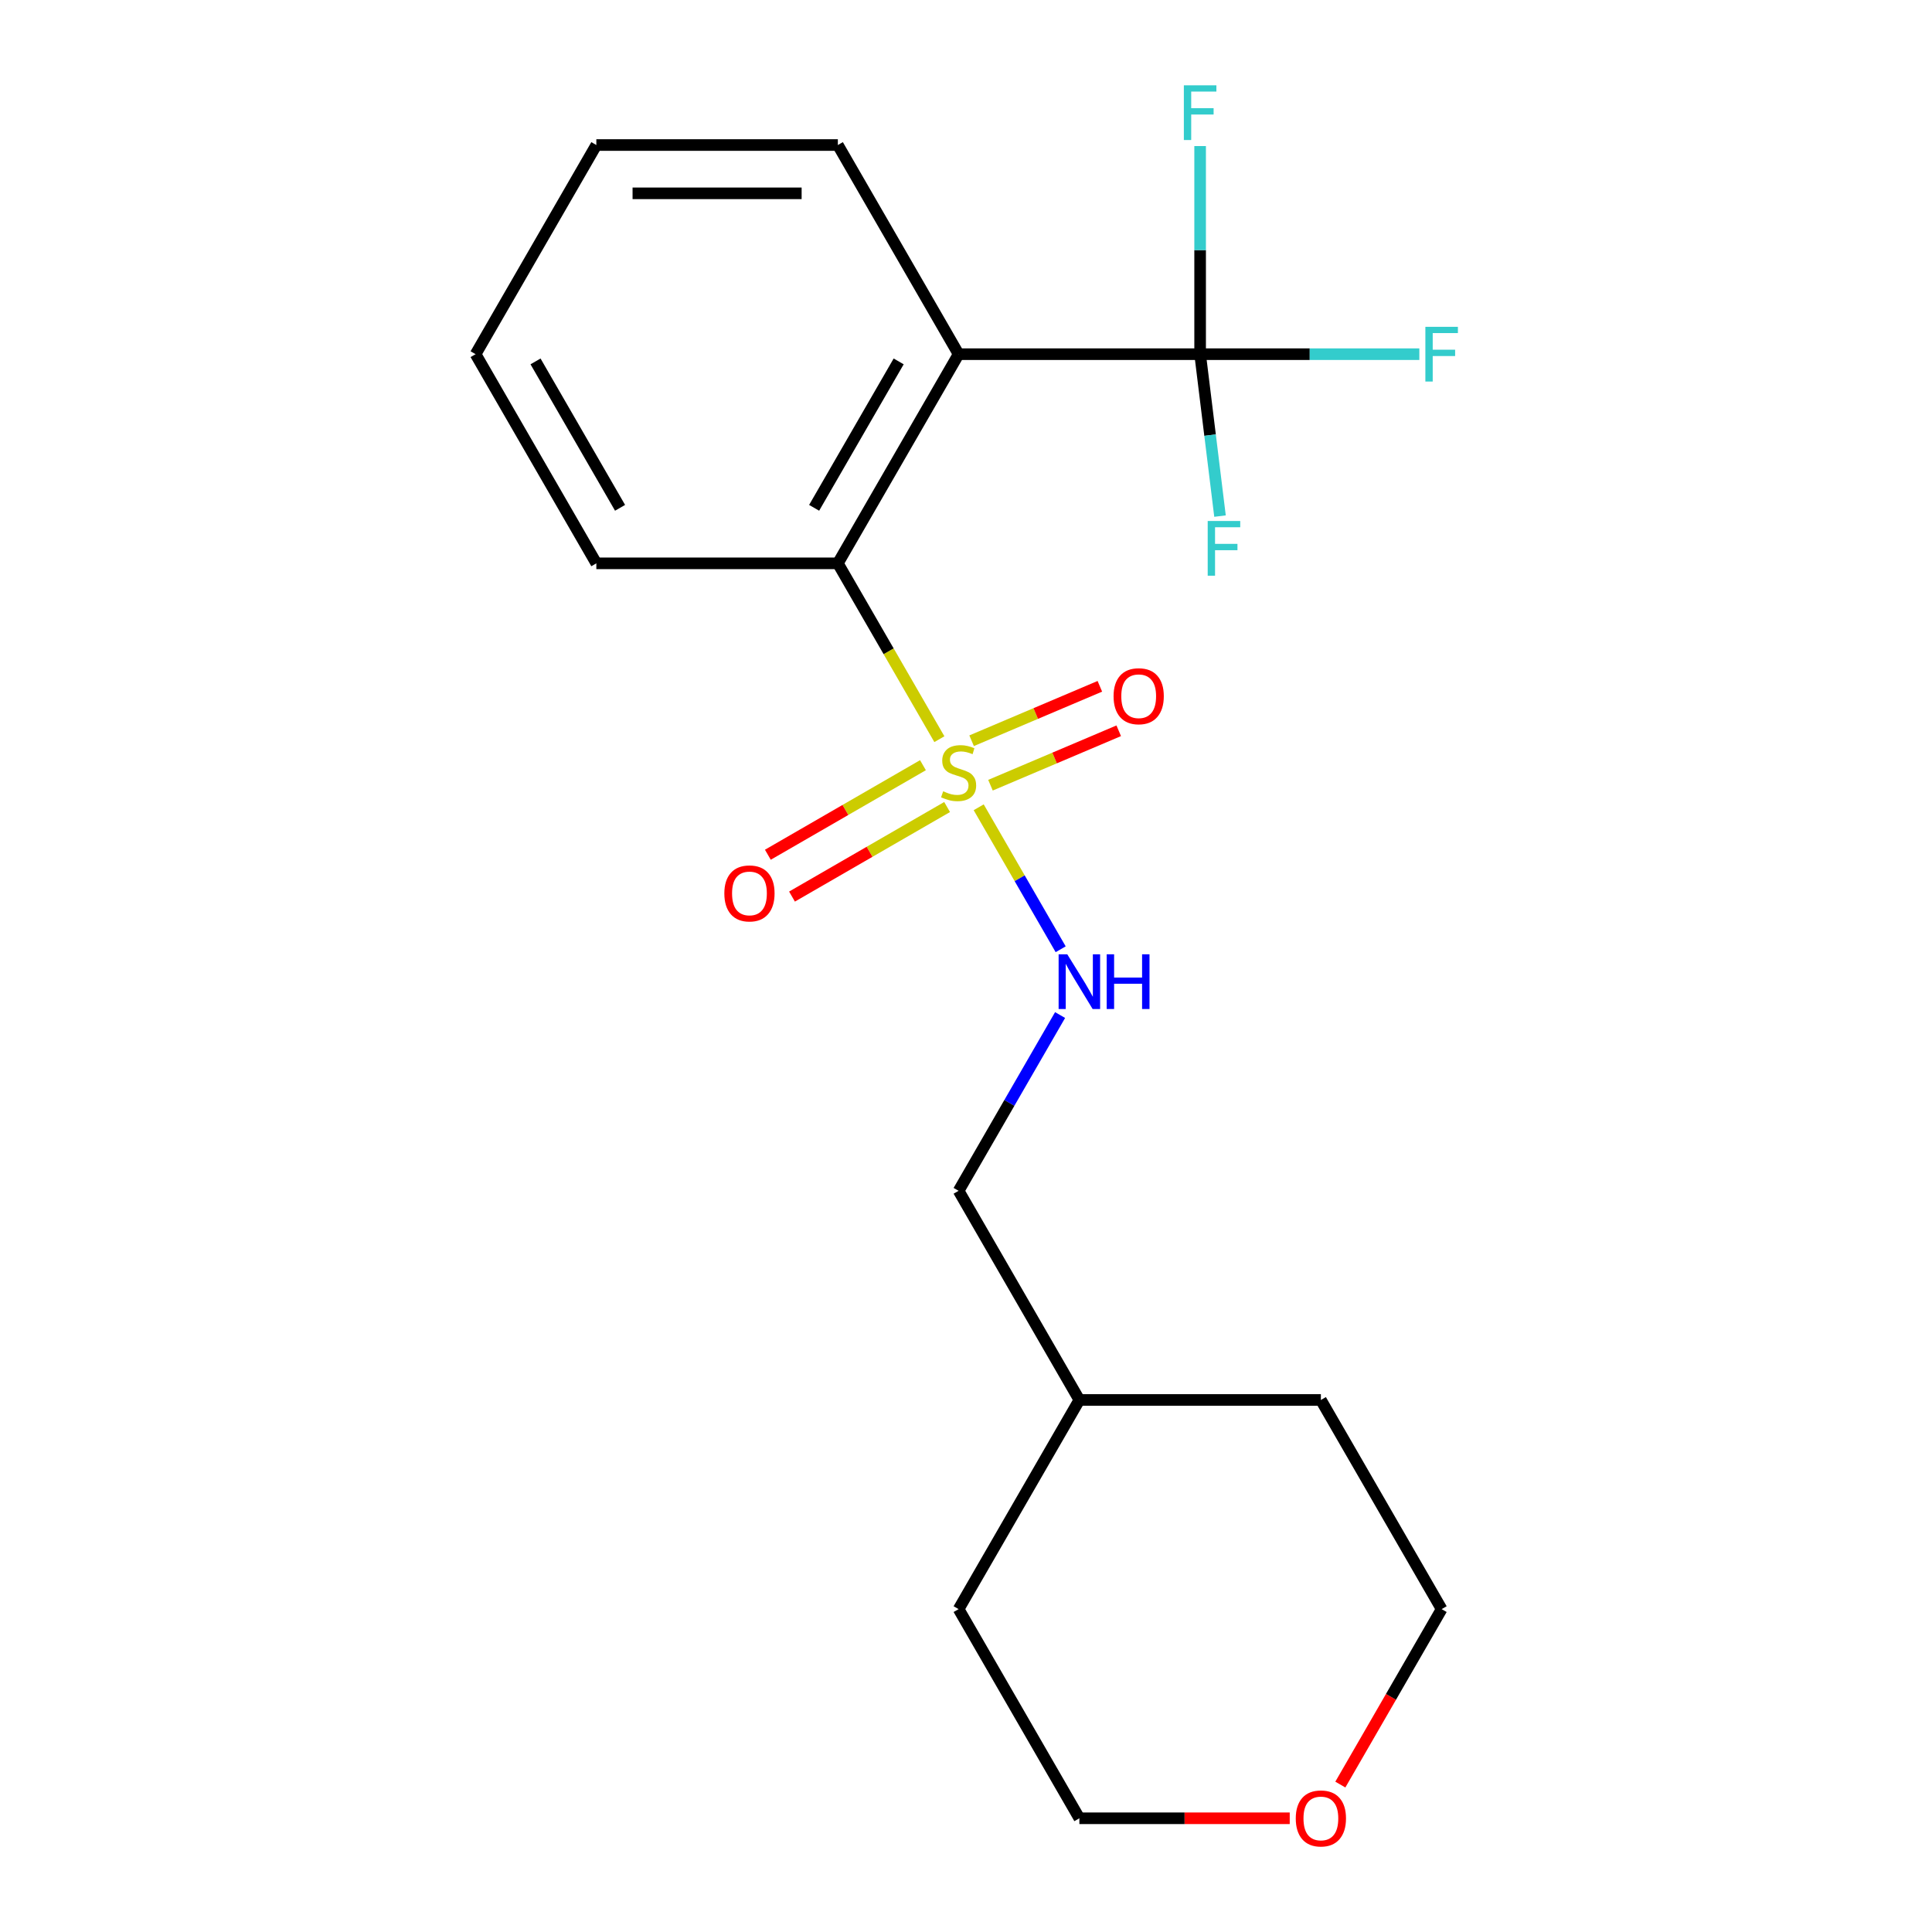 <?xml version='1.0' encoding='iso-8859-1'?>
<svg version='1.1' baseProfile='full'
              xmlns='http://www.w3.org/2000/svg'
                      xmlns:rdkit='http://www.rdkit.org/xml'
                      xmlns:xlink='http://www.w3.org/1999/xlink'
                  xml:space='preserve'
width='1000px' height='1000px' viewBox='0 0 1000 1000'>
<!-- END OF HEADER -->
<rect style='opacity:1.0;fill:#FFFFFF;stroke:none' width='1000' height='1000' x='0' y='0'> </rect>
<path class='bond-2' d='M 486.219,382.597 L 459.946,337.09' style='fill:none;fill-rule:evenodd;stroke:#CCCC00;stroke-width:6px;stroke-linecap:butt;stroke-linejoin:miter;stroke-opacity:1' />
<path class='bond-2' d='M 459.946,337.09 L 433.672,291.583' style='fill:none;fill-rule:evenodd;stroke:#000000;stroke-width:6px;stroke-linecap:butt;stroke-linejoin:miter;stroke-opacity:1' />
<path class='bond-3' d='M 506.571,417.847 L 527.785,454.592' style='fill:none;fill-rule:evenodd;stroke:#CCCC00;stroke-width:6px;stroke-linecap:butt;stroke-linejoin:miter;stroke-opacity:1' />
<path class='bond-3' d='M 527.785,454.592 L 549,491.336' style='fill:none;fill-rule:evenodd;stroke:#0000FF;stroke-width:6px;stroke-linecap:butt;stroke-linejoin:miter;stroke-opacity:1' />
<path class='bond-4' d='M 477.72,396.063 L 437.58,419.238' style='fill:none;fill-rule:evenodd;stroke:#CCCC00;stroke-width:6px;stroke-linecap:butt;stroke-linejoin:miter;stroke-opacity:1' />
<path class='bond-4' d='M 437.58,419.238 L 397.439,442.413' style='fill:none;fill-rule:evenodd;stroke:#FF0000;stroke-width:6px;stroke-linecap:butt;stroke-linejoin:miter;stroke-opacity:1' />
<path class='bond-4' d='M 490.221,417.715 L 450.08,440.89' style='fill:none;fill-rule:evenodd;stroke:#CCCC00;stroke-width:6px;stroke-linecap:butt;stroke-linejoin:miter;stroke-opacity:1' />
<path class='bond-4' d='M 450.08,440.89 L 409.94,464.065' style='fill:none;fill-rule:evenodd;stroke:#FF0000;stroke-width:6px;stroke-linecap:butt;stroke-linejoin:miter;stroke-opacity:1' />
<path class='bond-5' d='M 512.671,406.421 L 545.861,392.334' style='fill:none;fill-rule:evenodd;stroke:#CCCC00;stroke-width:6px;stroke-linecap:butt;stroke-linejoin:miter;stroke-opacity:1' />
<path class='bond-5' d='M 545.861,392.334 L 579.051,378.246' style='fill:none;fill-rule:evenodd;stroke:#FF0000;stroke-width:6px;stroke-linecap:butt;stroke-linejoin:miter;stroke-opacity:1' />
<path class='bond-5' d='M 502.903,383.407 L 536.093,369.319' style='fill:none;fill-rule:evenodd;stroke:#CCCC00;stroke-width:6px;stroke-linecap:butt;stroke-linejoin:miter;stroke-opacity:1' />
<path class='bond-5' d='M 536.093,369.319 L 569.283,355.232' style='fill:none;fill-rule:evenodd;stroke:#FF0000;stroke-width:6px;stroke-linecap:butt;stroke-linejoin:miter;stroke-opacity:1' />
<path class='bond-0' d='M 496.176,183.324 L 433.672,291.583' style='fill:none;fill-rule:evenodd;stroke:#000000;stroke-width:6px;stroke-linecap:butt;stroke-linejoin:miter;stroke-opacity:1' />
<path class='bond-0' d='M 465.148,187.062 L 421.396,262.843' style='fill:none;fill-rule:evenodd;stroke:#000000;stroke-width:6px;stroke-linecap:butt;stroke-linejoin:miter;stroke-opacity:1' />
<path class='bond-1' d='M 496.176,183.324 L 621.183,183.324' style='fill:none;fill-rule:evenodd;stroke:#000000;stroke-width:6px;stroke-linecap:butt;stroke-linejoin:miter;stroke-opacity:1' />
<path class='bond-11' d='M 496.176,183.324 L 433.672,75.065' style='fill:none;fill-rule:evenodd;stroke:#000000;stroke-width:6px;stroke-linecap:butt;stroke-linejoin:miter;stroke-opacity:1' />
<path class='bond-6' d='M 621.183,183.324 L 677.914,183.324' style='fill:none;fill-rule:evenodd;stroke:#000000;stroke-width:6px;stroke-linecap:butt;stroke-linejoin:miter;stroke-opacity:1' />
<path class='bond-6' d='M 677.914,183.324 L 734.645,183.324' style='fill:none;fill-rule:evenodd;stroke:#33CCCC;stroke-width:6px;stroke-linecap:butt;stroke-linejoin:miter;stroke-opacity:1' />
<path class='bond-7' d='M 621.183,183.324 L 626.329,225.228' style='fill:none;fill-rule:evenodd;stroke:#000000;stroke-width:6px;stroke-linecap:butt;stroke-linejoin:miter;stroke-opacity:1' />
<path class='bond-7' d='M 626.329,225.228 L 631.476,267.133' style='fill:none;fill-rule:evenodd;stroke:#33CCCC;stroke-width:6px;stroke-linecap:butt;stroke-linejoin:miter;stroke-opacity:1' />
<path class='bond-8' d='M 621.183,183.324 L 621.183,129.463' style='fill:none;fill-rule:evenodd;stroke:#000000;stroke-width:6px;stroke-linecap:butt;stroke-linejoin:miter;stroke-opacity:1' />
<path class='bond-8' d='M 621.183,129.463 L 621.183,75.602' style='fill:none;fill-rule:evenodd;stroke:#33CCCC;stroke-width:6px;stroke-linecap:butt;stroke-linejoin:miter;stroke-opacity:1' />
<path class='bond-12' d='M 433.672,291.583 L 308.665,291.583' style='fill:none;fill-rule:evenodd;stroke:#000000;stroke-width:6px;stroke-linecap:butt;stroke-linejoin:miter;stroke-opacity:1' />
<path class='bond-10' d='M 548.7,525.387 L 522.438,570.874' style='fill:none;fill-rule:evenodd;stroke:#0000FF;stroke-width:6px;stroke-linecap:butt;stroke-linejoin:miter;stroke-opacity:1' />
<path class='bond-10' d='M 522.438,570.874 L 496.176,616.361' style='fill:none;fill-rule:evenodd;stroke:#000000;stroke-width:6px;stroke-linecap:butt;stroke-linejoin:miter;stroke-opacity:1' />
<path class='bond-9' d='M 667.561,941.138 L 613.12,941.138' style='fill:none;fill-rule:evenodd;stroke:#FF0000;stroke-width:6px;stroke-linecap:butt;stroke-linejoin:miter;stroke-opacity:1' />
<path class='bond-9' d='M 613.12,941.138 L 558.679,941.138' style='fill:none;fill-rule:evenodd;stroke:#000000;stroke-width:6px;stroke-linecap:butt;stroke-linejoin:miter;stroke-opacity:1' />
<path class='bond-21' d='M 693.758,923.693 L 719.974,878.286' style='fill:none;fill-rule:evenodd;stroke:#FF0000;stroke-width:6px;stroke-linecap:butt;stroke-linejoin:miter;stroke-opacity:1' />
<path class='bond-21' d='M 719.974,878.286 L 746.19,832.879' style='fill:none;fill-rule:evenodd;stroke:#000000;stroke-width:6px;stroke-linecap:butt;stroke-linejoin:miter;stroke-opacity:1' />
<path class='bond-13' d='M 496.176,616.361 L 558.679,724.62' style='fill:none;fill-rule:evenodd;stroke:#000000;stroke-width:6px;stroke-linecap:butt;stroke-linejoin:miter;stroke-opacity:1' />
<path class='bond-20' d='M 433.672,75.065 L 308.665,75.065' style='fill:none;fill-rule:evenodd;stroke:#000000;stroke-width:6px;stroke-linecap:butt;stroke-linejoin:miter;stroke-opacity:1' />
<path class='bond-20' d='M 414.921,100.066 L 327.416,100.066' style='fill:none;fill-rule:evenodd;stroke:#000000;stroke-width:6px;stroke-linecap:butt;stroke-linejoin:miter;stroke-opacity:1' />
<path class='bond-19' d='M 308.665,291.583 L 246.162,183.324' style='fill:none;fill-rule:evenodd;stroke:#000000;stroke-width:6px;stroke-linecap:butt;stroke-linejoin:miter;stroke-opacity:1' />
<path class='bond-19' d='M 320.942,262.843 L 277.189,187.062' style='fill:none;fill-rule:evenodd;stroke:#000000;stroke-width:6px;stroke-linecap:butt;stroke-linejoin:miter;stroke-opacity:1' />
<path class='bond-16' d='M 558.679,724.62 L 683.686,724.62' style='fill:none;fill-rule:evenodd;stroke:#000000;stroke-width:6px;stroke-linecap:butt;stroke-linejoin:miter;stroke-opacity:1' />
<path class='bond-17' d='M 558.679,724.62 L 496.176,832.879' style='fill:none;fill-rule:evenodd;stroke:#000000;stroke-width:6px;stroke-linecap:butt;stroke-linejoin:miter;stroke-opacity:1' />
<path class='bond-14' d='M 746.19,832.879 L 683.686,724.62' style='fill:none;fill-rule:evenodd;stroke:#000000;stroke-width:6px;stroke-linecap:butt;stroke-linejoin:miter;stroke-opacity:1' />
<path class='bond-15' d='M 558.679,941.138 L 496.176,832.879' style='fill:none;fill-rule:evenodd;stroke:#000000;stroke-width:6px;stroke-linecap:butt;stroke-linejoin:miter;stroke-opacity:1' />
<path class='bond-18' d='M 308.665,75.065 L 246.162,183.324' style='fill:none;fill-rule:evenodd;stroke:#000000;stroke-width:6px;stroke-linecap:butt;stroke-linejoin:miter;stroke-opacity:1' />
<path  class='atom-0' d='M 488.176 409.562
Q 488.496 409.682, 489.816 410.242
Q 491.136 410.802, 492.576 411.162
Q 494.056 411.482, 495.496 411.482
Q 498.176 411.482, 499.736 410.202
Q 501.296 408.882, 501.296 406.602
Q 501.296 405.042, 500.496 404.082
Q 499.736 403.122, 498.536 402.602
Q 497.336 402.082, 495.336 401.482
Q 492.816 400.722, 491.296 400.002
Q 489.816 399.282, 488.736 397.762
Q 487.696 396.242, 487.696 393.682
Q 487.696 390.122, 490.096 387.922
Q 492.536 385.722, 497.336 385.722
Q 500.616 385.722, 504.336 387.282
L 503.416 390.362
Q 500.016 388.962, 497.456 388.962
Q 494.696 388.962, 493.176 390.122
Q 491.656 391.242, 491.696 393.202
Q 491.696 394.722, 492.456 395.642
Q 493.256 396.562, 494.376 397.082
Q 495.536 397.602, 497.456 398.202
Q 500.016 399.002, 501.536 399.802
Q 503.056 400.602, 504.136 402.242
Q 505.256 403.842, 505.256 406.602
Q 505.256 410.522, 502.616 412.642
Q 500.016 414.722, 495.656 414.722
Q 493.136 414.722, 491.216 414.162
Q 489.336 413.642, 487.096 412.722
L 488.176 409.562
' fill='#CCCC00'/>
<path  class='atom-4' d='M 552.419 493.941
L 561.699 508.941
Q 562.619 510.421, 564.099 513.101
Q 565.579 515.781, 565.659 515.941
L 565.659 493.941
L 569.419 493.941
L 569.419 522.261
L 565.539 522.261
L 555.579 505.861
Q 554.419 503.941, 553.179 501.741
Q 551.979 499.541, 551.619 498.861
L 551.619 522.261
L 547.939 522.261
L 547.939 493.941
L 552.419 493.941
' fill='#0000FF'/>
<path  class='atom-4' d='M 572.819 493.941
L 576.659 493.941
L 576.659 505.981
L 591.139 505.981
L 591.139 493.941
L 594.979 493.941
L 594.979 522.261
L 591.139 522.261
L 591.139 509.181
L 576.659 509.181
L 576.659 522.261
L 572.819 522.261
L 572.819 493.941
' fill='#0000FF'/>
<path  class='atom-5' d='M 374.917 462.426
Q 374.917 455.626, 378.277 451.826
Q 381.637 448.026, 387.917 448.026
Q 394.197 448.026, 397.557 451.826
Q 400.917 455.626, 400.917 462.426
Q 400.917 469.306, 397.517 473.226
Q 394.117 477.106, 387.917 477.106
Q 381.677 477.106, 378.277 473.226
Q 374.917 469.346, 374.917 462.426
M 387.917 473.906
Q 392.237 473.906, 394.557 471.026
Q 396.917 468.106, 396.917 462.426
Q 396.917 456.866, 394.557 454.066
Q 392.237 451.226, 387.917 451.226
Q 383.597 451.226, 381.237 454.026
Q 378.917 456.826, 378.917 462.426
Q 378.917 468.146, 381.237 471.026
Q 383.597 473.906, 387.917 473.906
' fill='#FF0000'/>
<path  class='atom-6' d='M 576.383 360.361
Q 576.383 353.561, 579.743 349.761
Q 583.103 345.961, 589.383 345.961
Q 595.663 345.961, 599.023 349.761
Q 602.383 353.561, 602.383 360.361
Q 602.383 367.241, 598.983 371.161
Q 595.583 375.041, 589.383 375.041
Q 583.143 375.041, 579.743 371.161
Q 576.383 367.281, 576.383 360.361
M 589.383 371.841
Q 593.703 371.841, 596.023 368.961
Q 598.383 366.041, 598.383 360.361
Q 598.383 354.801, 596.023 352.001
Q 593.703 349.161, 589.383 349.161
Q 585.063 349.161, 582.703 351.961
Q 580.383 354.761, 580.383 360.361
Q 580.383 366.081, 582.703 368.961
Q 585.063 371.841, 589.383 371.841
' fill='#FF0000'/>
<path  class='atom-7' d='M 737.77 169.164
L 754.61 169.164
L 754.61 172.404
L 741.57 172.404
L 741.57 181.004
L 753.17 181.004
L 753.17 184.284
L 741.57 184.284
L 741.57 197.484
L 737.77 197.484
L 737.77 169.164
' fill='#33CCCC'/>
<path  class='atom-8' d='M 625.105 269.664
L 641.945 269.664
L 641.945 272.904
L 628.905 272.904
L 628.905 281.504
L 640.505 281.504
L 640.505 284.784
L 628.905 284.784
L 628.905 297.984
L 625.105 297.984
L 625.105 269.664
' fill='#33CCCC'/>
<path  class='atom-9' d='M 612.763 44.157
L 629.603 44.157
L 629.603 47.397
L 616.563 47.397
L 616.563 55.997
L 628.163 55.997
L 628.163 59.277
L 616.563 59.277
L 616.563 72.477
L 612.763 72.477
L 612.763 44.157
' fill='#33CCCC'/>
<path  class='atom-10' d='M 670.686 941.218
Q 670.686 934.418, 674.046 930.618
Q 677.406 926.818, 683.686 926.818
Q 689.966 926.818, 693.326 930.618
Q 696.686 934.418, 696.686 941.218
Q 696.686 948.098, 693.286 952.018
Q 689.886 955.898, 683.686 955.898
Q 677.446 955.898, 674.046 952.018
Q 670.686 948.138, 670.686 941.218
M 683.686 952.698
Q 688.006 952.698, 690.326 949.818
Q 692.686 946.898, 692.686 941.218
Q 692.686 935.658, 690.326 932.858
Q 688.006 930.018, 683.686 930.018
Q 679.366 930.018, 677.006 932.818
Q 674.686 935.618, 674.686 941.218
Q 674.686 946.938, 677.006 949.818
Q 679.366 952.698, 683.686 952.698
' fill='#FF0000'/>
</svg>
